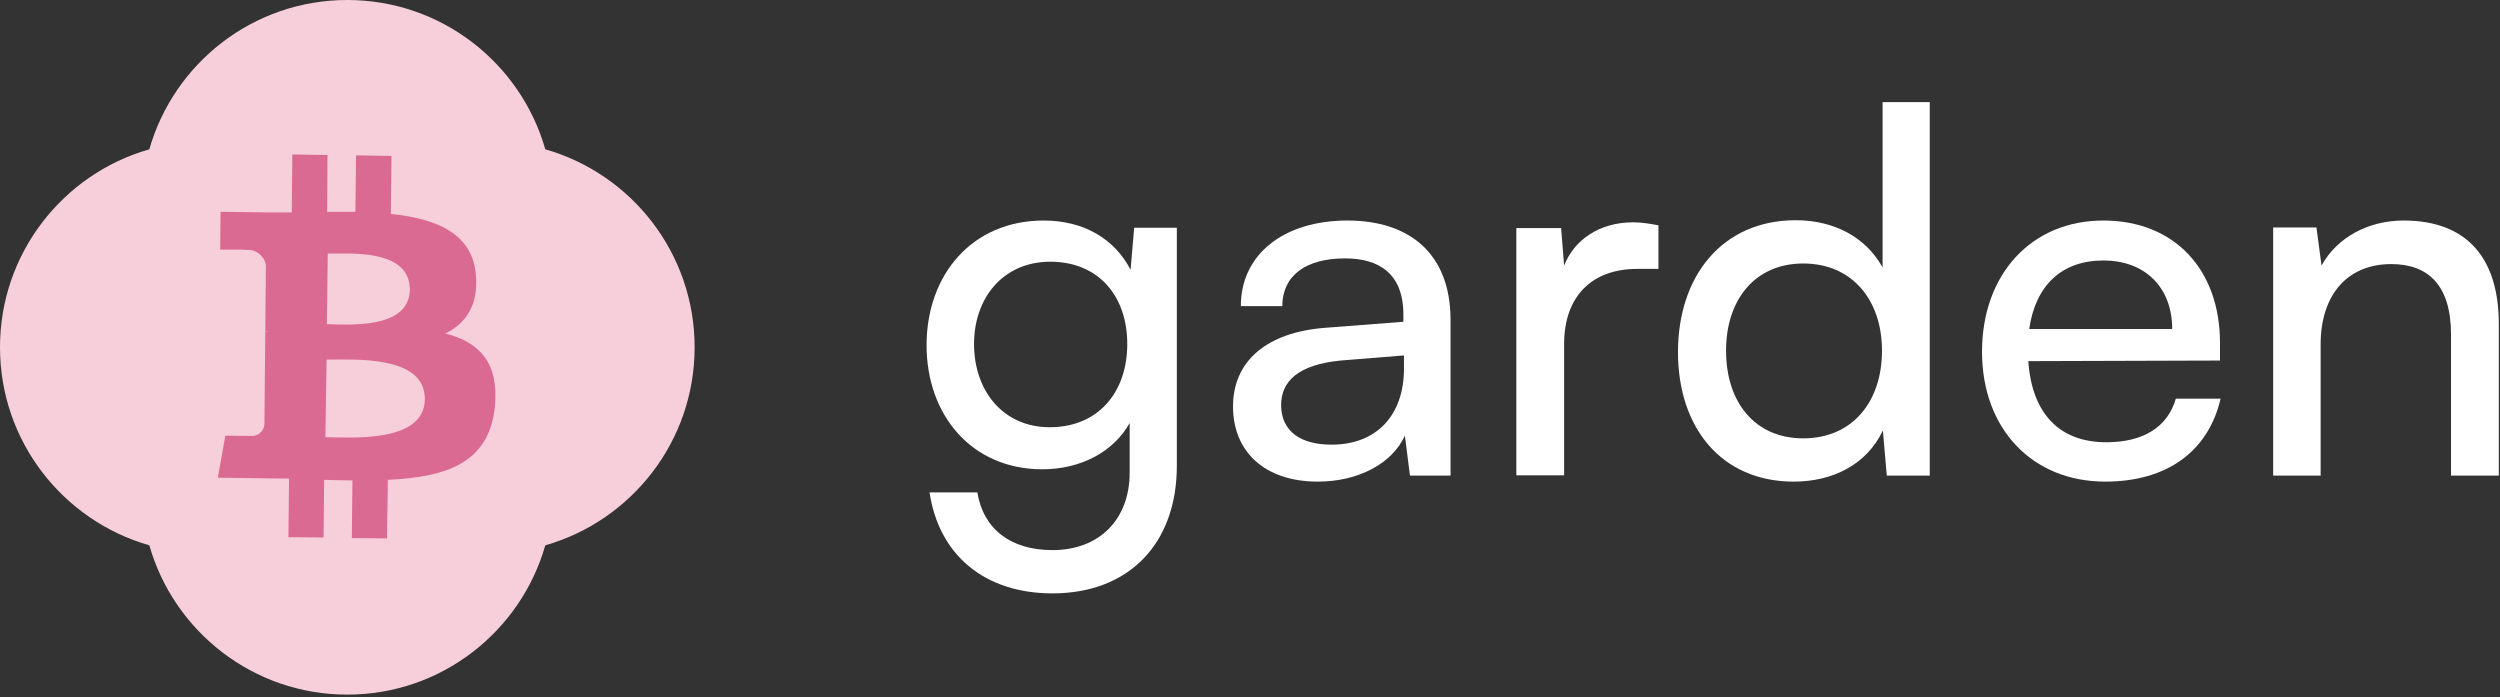 <svg version="1.1" id="Layer_1" xmlns="http://www.w3.org/2000/svg" xmlns:xlink="http://www.w3.org/1999/xlink" x="0px" y="0px"
	 viewBox="0 0 832.1 232" style="enable-background:new 0 0 832.1 232;" xml:space="preserve">
<rect x="0" y="0" width="832.1" height="232" fill="#333333" stroke="none"/>
<style type="text/css">
	.st0{fill-rule:evenodd;clip-rule:evenodd;fill:#F7CFDB;}
	.st1{fill:#DB6A93;}
	.st2{fill:#FFFFFF;}
</style>
<path class="st0" d="M115.6,0c31.3,0,57.7,21,65.9,49.7c28.7,8.2,49.7,34.6,49.7,65.9c0,31.3-21,57.7-49.7,65.9
	c-8.2,28.7-34.6,49.7-65.9,49.7c-31.3,0-57.7-21-65.9-49.7C21,173.3,0,146.9,0,115.6c0-31.3,21-57.7,49.7-65.9
	C57.9,21,84.3,0,115.6,0z"/>
<path class="st1" d="M136.4,96.5c-0.2,13.3-21,11.5-27.6,11.4l0.3-23.5C115.7,84.5,136.6,82.6,136.4,96.5z M141.4,133
	c-0.2,14.6-25.1,12.6-33.1,12.5l0.4-25.8C116.7,119.8,141.7,117.8,141.4,133L141.4,133z M158.4,91.5c-1.2-13.9-13.1-18.7-28.3-20.3
	l0.2-19.3l-11.8-0.2l-0.2,18.8c-3.1,0-6.2,0-9.4,0l0.1-18.9l-11.7-0.2l-0.2,19.3c-2.6,0-5.1,0-7.5,0l-16.2-0.2l-0.1,12.6
	c0,0,8.7-0.1,8.5,0.1c3.3-0.4,6.3,2,6.7,5.2l-0.2,21.9c0.4,0,0.8,0,1.2,0.1l-1.2,0L88,141.3c-0.2,2.3-2.2,4-4.5,3.8
	c0.2,0-8.5-0.1-8.5-0.1l-2.5,14l15.3,0.2l8.4,0.1l-0.2,19.5l11.7,0.1l0.2-19.2c3.1,0.1,6.3,0.2,9.4,0.2l-0.2,19.2l11.7,0.1l0.3-19.5
	c19.8-0.9,33.6-5.7,35.6-24.2c1.5-14.9-5.3-21.7-16.5-24.5C154.9,107.8,159.3,101.7,158.4,91.5L158.4,91.5z"/>
<path class="st2" d="M308.4,114.9c0-23.3,15-41.5,39-41.5c13.3,0,23.6,6.1,28.9,16.4l1.2-14h14.2v79.2c0,26-16,42.5-41.4,42.5
	c-22.5,0-37.8-12.7-40.9-33.6h15.9c2,12.2,11.1,19.2,25,19.2c15.5,0,25.7-10.1,25.7-25.8v-16.5c-5.4,9.6-16.2,15.4-29.2,15.4
	C323.2,156.1,308.4,138,308.4,114.9z M324.2,114.5c0,15.5,9.6,27.7,25.2,27.7c16,0,25.8-11.5,25.8-27.7c0-15.9-9.5-27.4-25.7-27.4
	C333.7,87.2,324.2,99.3,324.2,114.5z"/>
<path class="st2" d="M438.6,160.3c-17.7,0-28.2-10-28.2-25c0-15.2,11.3-24.7,30.7-26.2l26-2v-2.4c0-13.8-8.3-18.7-19.4-18.7
	c-13.3,0-20.9,5.9-20.9,15.9H413c0-17.2,14.2-28.5,35.5-28.5c20.4,0,34.3,10.8,34.3,33.1v51.8h-13.5l-1.7-13.3
	C463.3,154.4,452,160.3,438.6,160.3z M443.2,148c15,0,24.1-9.8,24.1-25.3v-4.4l-21.1,1.7c-14,1.4-19.8,6.8-19.8,14.9
	C426.5,143.6,432.9,148,443.2,148z"/>
<path class="st2" d="M552,75v14.5h-7.1c-15,0-24.3,9.1-24.3,25v43.7h-15.9V75.9h14.9l1,12.5c3.4-8.6,11.7-14.4,23-14.4
	C546.4,74,548.8,74.4,552,75z"/>
<path class="st2" d="M597,160.3c-24,0-38.5-17.9-38.5-43.1c0-25.3,14.7-43.9,39.2-43.9c12.7,0,23.3,5.6,28.9,15.7V34h15.7v124.3H628
	l-1.3-15C621.3,154.6,610.1,160.3,597,160.3z M600.2,145.9c16.2,0,26.2-12,26.2-29.2c0-16.9-10-29-26.2-29
	c-16.2,0-25.7,12.2-25.7,29C574.5,133.8,584,145.9,600.2,145.9z"/>
<path class="st2" d="M700.7,160.3c-24.3,0-41-17.6-41-43.2c0-25.8,16.4-43.7,40.4-43.7c23.5,0,38.8,16.2,38.8,40.7v5.9l-63.8,0.2
	c1.2,17.4,10.3,27,26,27c12.3,0,20.4-5.1,23.1-14.5h14.9C735,150.3,721.2,160.3,700.7,160.3z M700.1,86.7
	c-13.9,0-22.6,8.3-24.7,22.8H723C723,95.8,714.1,86.7,700.1,86.7z"/>
<path class="st2" d="M772.5,158.3h-15.9V75.7H771l1.7,12.7c5.2-9.5,15.7-15,27.3-15c21.8,0,31.7,13.3,31.7,34.4v50.5h-15.9v-46.9
	c0-16.7-7.8-23.5-19.9-23.5c-14.9,0-23.5,10.6-23.5,26.7V158.3z"/>
</svg>